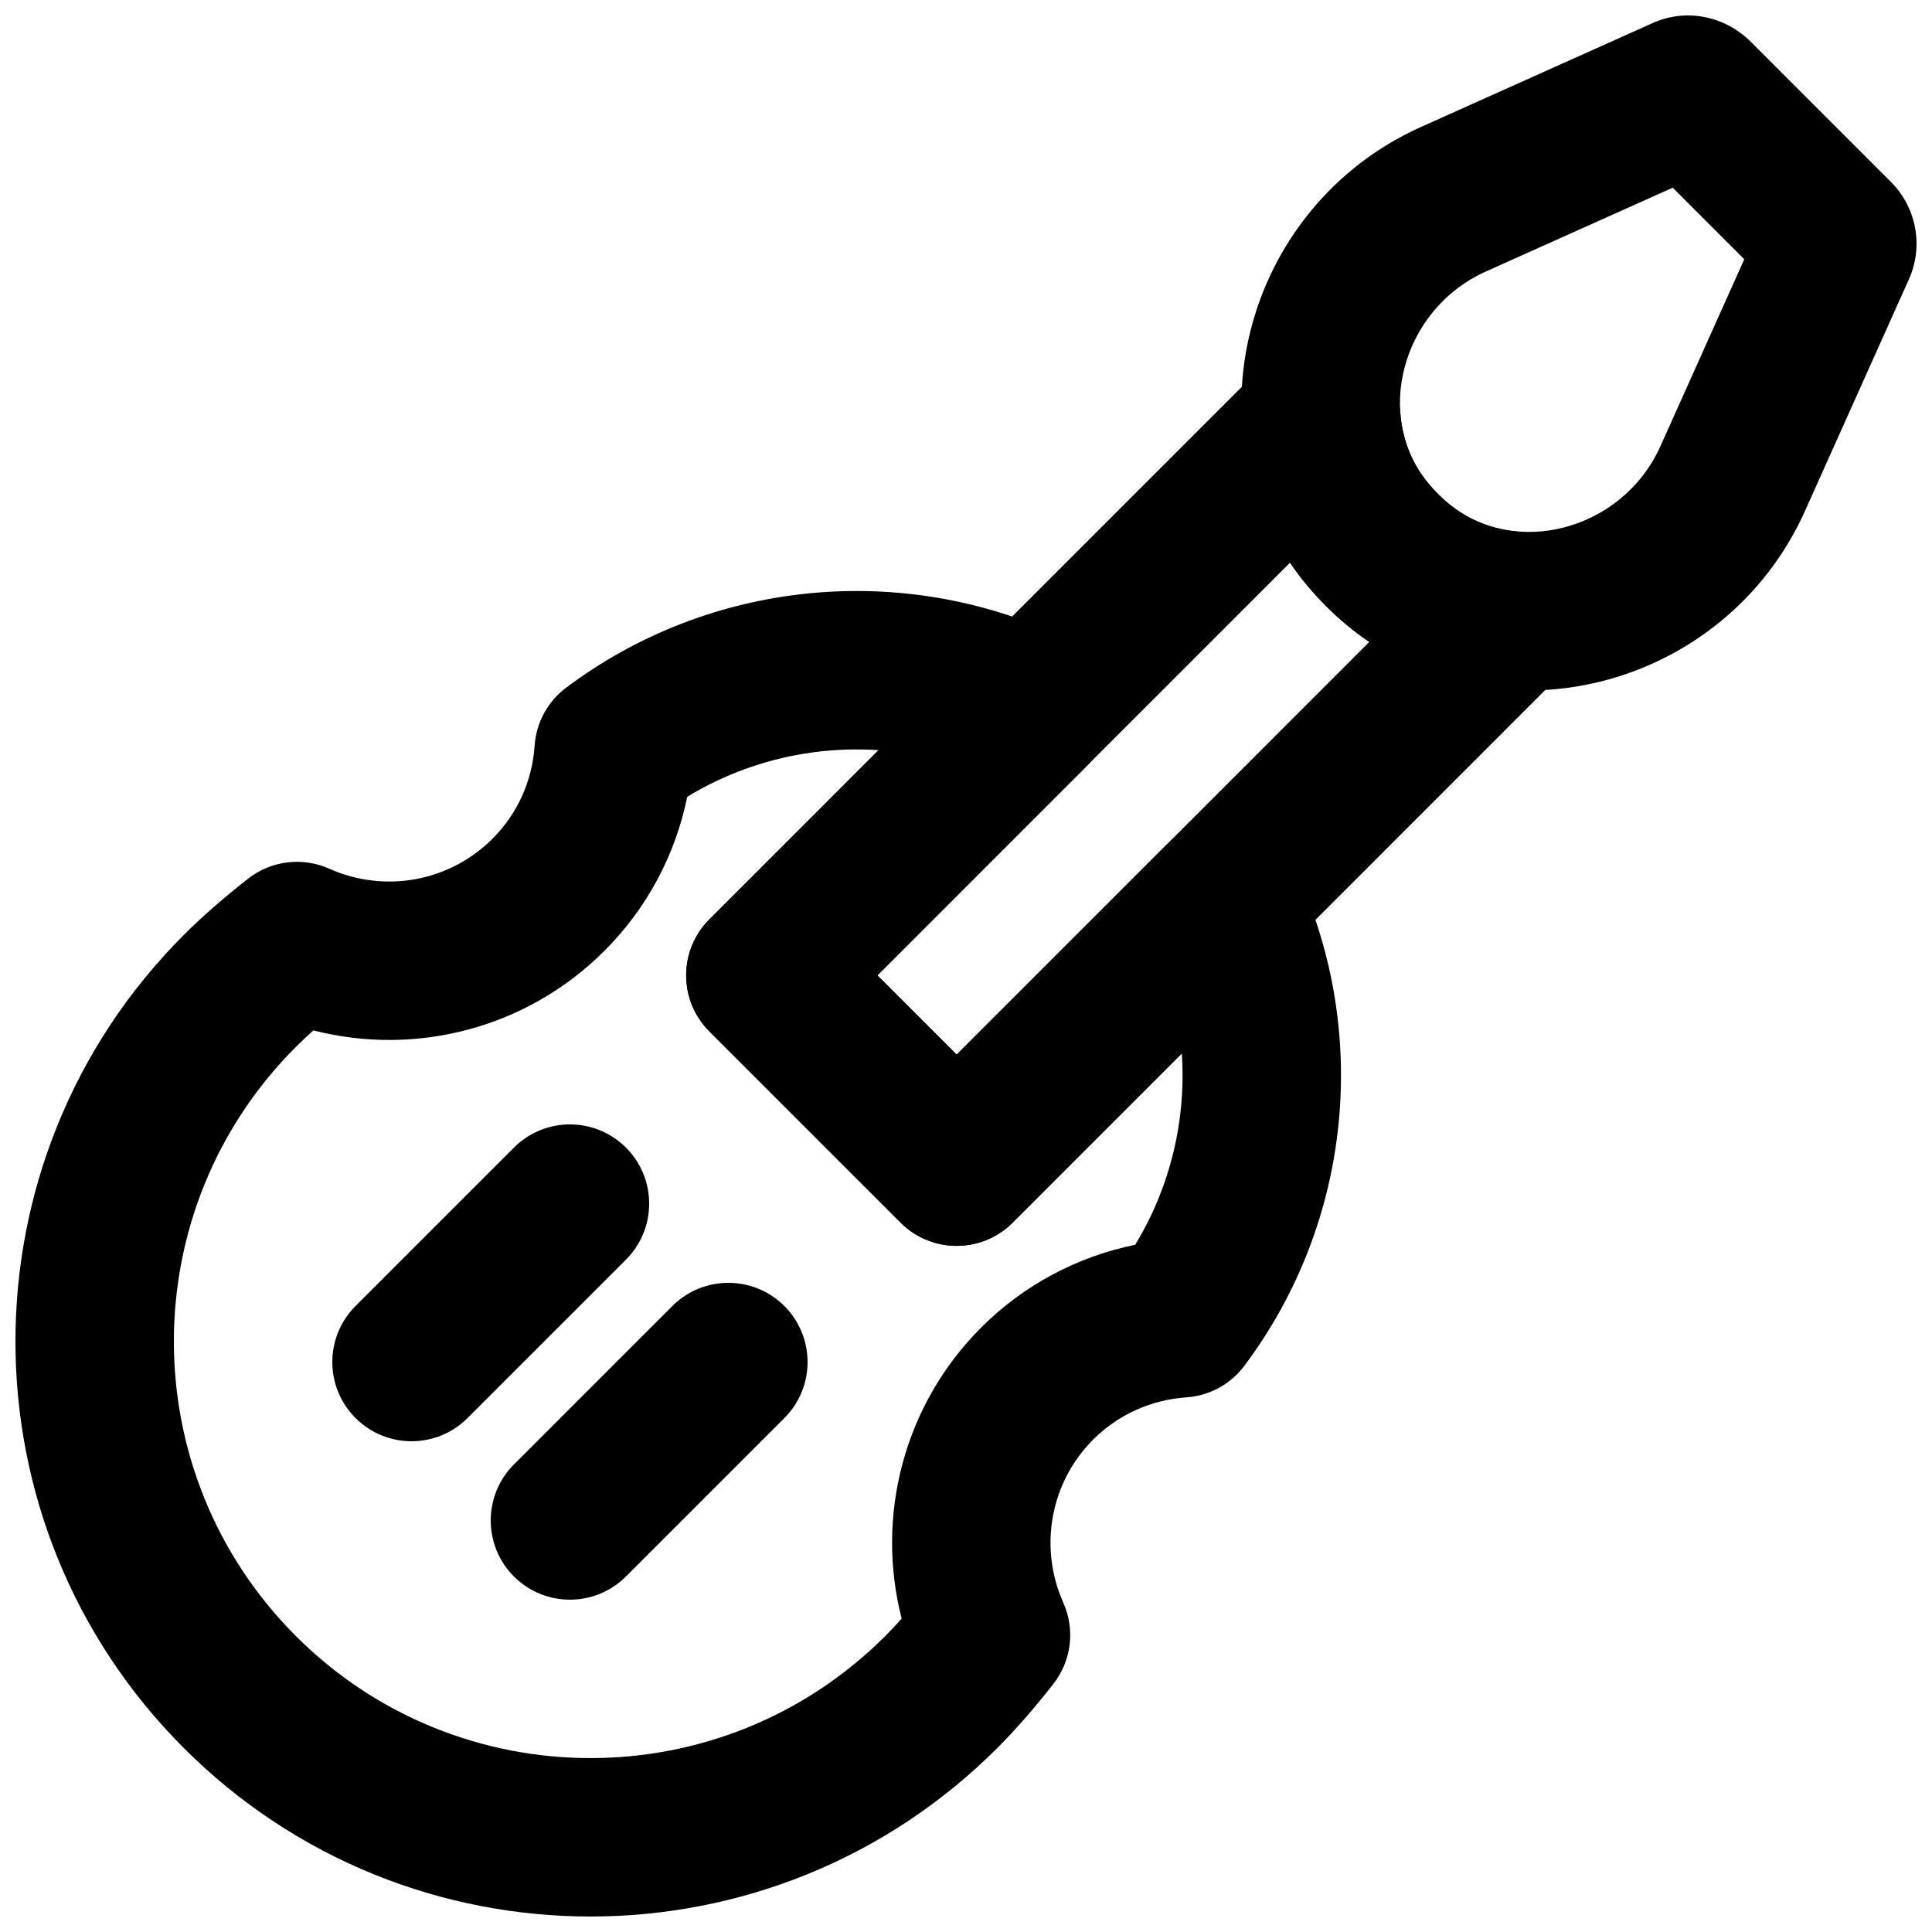 <?xml version="1.0" encoding="UTF-8"?>
<!-- Uploaded to: SVG Repo, www.svgrepo.com, Generator: SVG Repo Mixer Tools -->
<svg width="800px" height="800px" version="1.1" viewBox="144 144 512 512" xmlns="http://www.w3.org/2000/svg">
 <defs>
  <clipPath id="b">
   <path d="m473 148.09h178.9v178.91h-178.9z"/>
  </clipPath>
  <clipPath id="a">
   <path d="m148.09 300h351.91v351.9h-351.91z"/>
  </clipPath>
 </defs>
 <path d="m280.2 448.13-41.984 41.98c-8.199 8.199-8.199 21.492 0 29.688 8.199 8.199 21.488 8.199 29.688 0l41.984-41.984c8.195-8.195 8.195-21.488 0-29.684-8.199-8.199-21.492-8.199-29.688 0z" fill-rule="evenodd"/>
 <path d="m322.18 490.11-41.984 41.984c-8.199 8.199-8.199 21.492 0 29.688 8.195 8.199 21.488 8.199 29.688 0l41.984-41.984c8.195-8.195 8.195-21.488 0-29.688-8.199-8.195-21.492-8.195-29.688 0z" fill-rule="evenodd"/>
 <g clip-path="url(#b)">
  <path d="m606.25 212.71-22.191 49.477c-10.047 22.418-38.621 29.922-56.363 15.121-0.898-0.762-1.801-1.586-2.613-2.398s-1.637-1.715-2.492-2.727c-14.703-17.629-7.203-46.203 15.211-56.246l49.484-22.195zm-110.86 91.887c1.672 1.672 3.43 3.277 5.293 4.856 39.707 33.121 100.51 17.156 121.68-30.09l27.52-61.355c3.918-8.758 1.984-18.824-4.5-25.531l-37.617-37.621c-6.961-6.734-17.027-8.668-25.766-4.758l-61.379 27.527c-47.242 21.172-63.207 81.977-30.18 121.57 1.672 1.98 3.277 3.734 4.949 5.406z" fill-rule="evenodd"/>
 </g>
 <path d="m525.21 275.03c-0.934-0.938-1.758-1.836-2.613-2.848-4.438-5.32-6.977-11.715-7.5-18.633-1.355-17.895-23.086-25.949-35.773-13.258l-147.34 147.34c-8.199 8.199-8.199 21.488 0 29.688l50.695 50.695c8.199 8.199 21.492 8.199 29.688 0l147.32-147.34c12.688-12.691 4.633-34.422-13.262-35.777-6.914-0.523-13.301-3.059-18.703-7.574-0.961-0.805-1.785-1.555-2.512-2.293zm-127.69 148.46-21.008-21.008 109.37-109.37c1.41 2.086 2.938 4.113 4.578 6.078 1.672 1.977 3.273 3.731 4.945 5.406 1.617 1.641 3.453 3.32 5.414 4.953 1.938 1.621 3.969 3.152 6.055 4.566z" fill-rule="evenodd"/>
 <g clip-path="url(#a)">
  <path d="m397.52 423.48-20.992-20.992 55.59-55.605c10.25-10.25 7.269-27.562-5.82-33.793-42.91-20.426-94.016-15.555-132.28 13.164-4.879 3.664-7.926 9.273-8.34 15.363-0.633 9.309-4.504 18.004-11.184 24.668-11.461 11.461-28.645 14.457-43.227 7.934-7.113-3.18-15.402-2.16-21.535 2.648-6.457 5.07-12.125 10.004-16.996 14.875-59.523 59.5-59.523 156.01 0 215.53 59.504 59.5 156 59.5 215.53 0 4.875-4.871 9.809-10.539 14.875-17 4.812-6.129 5.832-14.418 2.652-21.531-6.523-14.582-3.527-31.797 7.906-43.242 6.676-6.664 15.395-10.543 24.727-11.191 6.082-0.422 11.68-3.469 15.336-8.348 28.707-38.273 33.578-89.363 13.137-132.25-6.238-13.086-23.547-16.062-33.793-5.812zm47.32 50.398c-15.289 3.121-29.477 10.605-40.82 21.926-20.551 20.574-28.035 50.012-21.07 77.148-1.496 1.672-2.953 3.219-4.367 4.633-43.125 43.105-113.05 43.105-156.16 0-43.125-43.129-43.125-113.05-0.004-156.15 1.418-1.414 2.961-2.871 4.637-4.371 27.137 6.969 56.562-0.527 77.109-21.074 11.348-11.324 18.844-25.523 21.957-40.828 15.367-9.352 33.137-13.535 50.711-12.359l-44.836 44.852c-8.199 8.195-8.195 21.488 0 29.684l50.676 50.676c8.199 8.195 21.488 8.195 29.688 0l44.836-44.84c1.176 17.566-3.008 35.332-12.359 50.707z" fill-rule="evenodd"/>
 </g>
</svg>